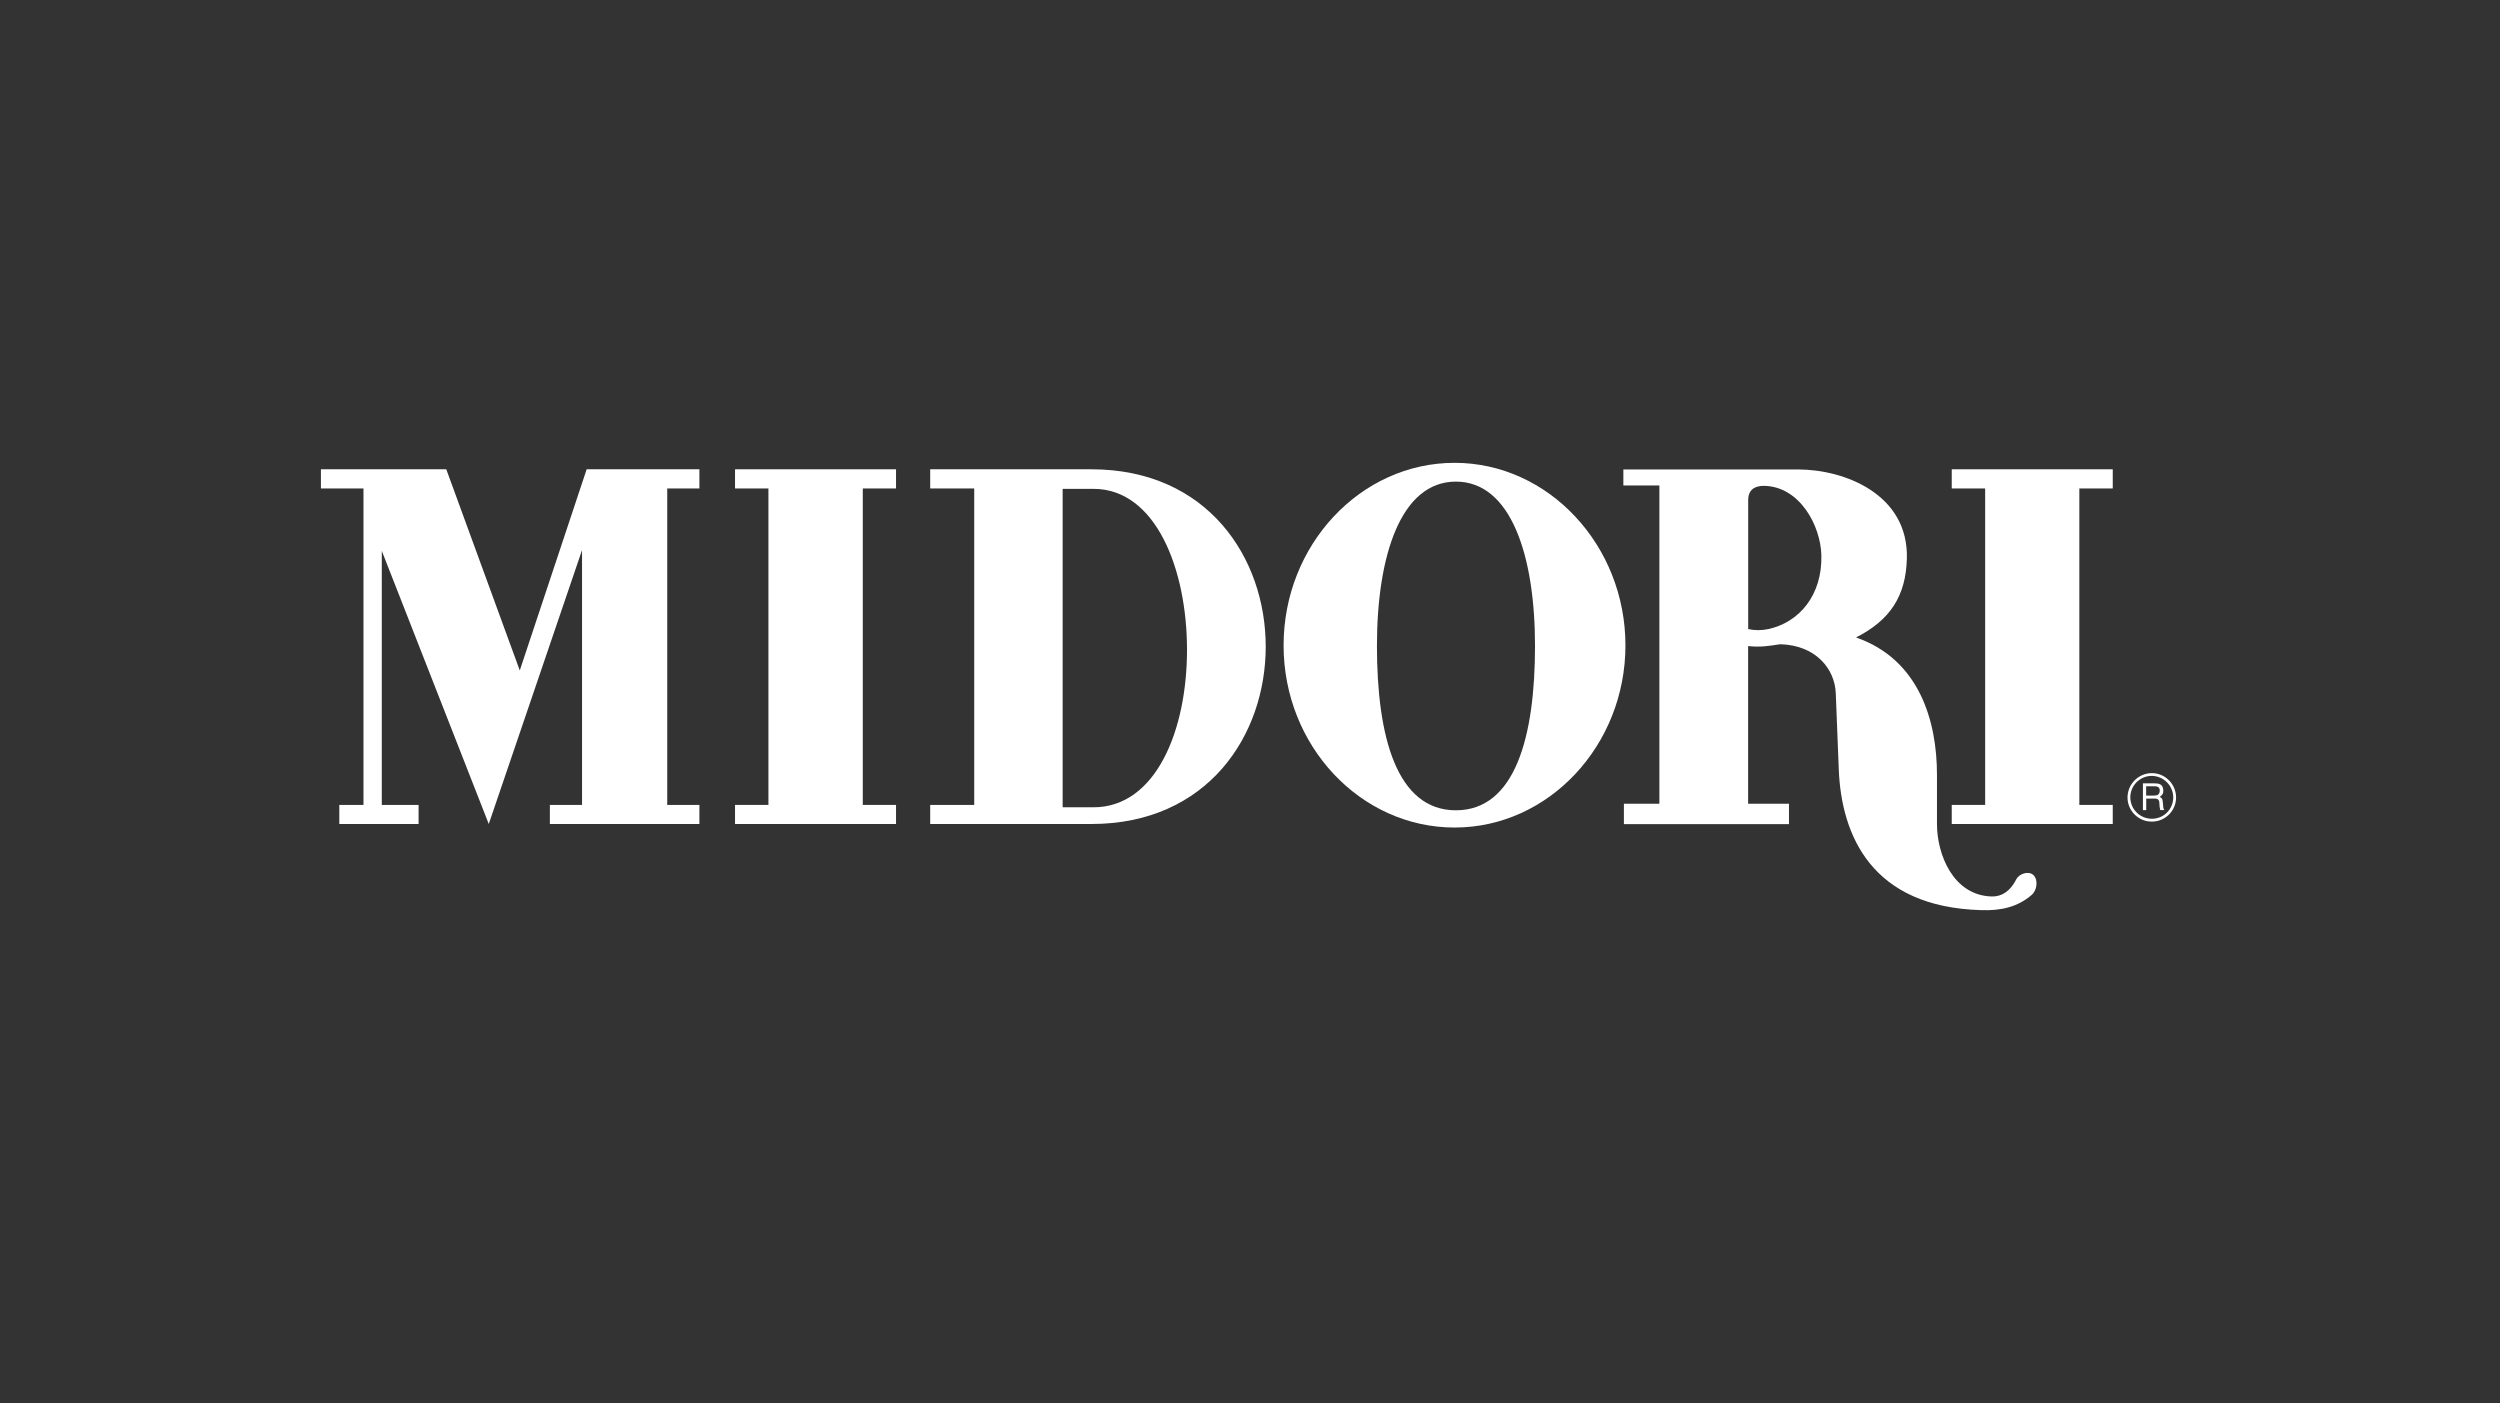 <?xml version="1.0" encoding="UTF-8"?>
<svg id="Layer_2" data-name="Layer 2" xmlns="http://www.w3.org/2000/svg" viewBox="0 0 324.85 182.32">
  <rect x="0" y="0" width="324.85" height="182.32" fill="#333333" stroke="none"/>
  <defs>
    <style>
      .cls-1 {
        fill: none;
      }

      .cls-2 {
        fill: #fff;
        fill-rule: evenodd;
      }
    </style>
  </defs>
  <g id="Layer_1-2" data-name="Layer 1">
    <g>
      <rect class="cls-1" width="324.85" height="182.32"/>
      <g>
        <polygon class="cls-2" points="75.63 71.48 63.51 107.07 49.61 71.58 49.61 104.59 54.39 104.59 54.39 107.07 44.09 107.07 44.09 104.59 47.23 104.59 47.23 63.47 41.7 63.47 41.7 60.98 57.99 60.98 67.54 87.12 76.23 60.98 90.88 60.98 90.88 63.47 86.7 63.47 86.7 104.59 90.88 104.59 90.88 107.07 71.45 107.07 71.45 104.59 75.63 104.59 75.63 71.48"/>
        <polygon class="cls-2" points="112.11 63.47 112.11 104.59 116.43 104.59 116.43 107.07 95.51 107.07 95.51 104.59 99.85 104.59 99.85 63.47 95.51 63.47 95.51 60.98 116.43 60.98 116.43 63.47 112.11 63.47"/>
        <polygon class="cls-2" points="270.19 63.47 270.19 104.59 274.53 104.59 274.53 107.07 253.61 107.07 253.61 104.59 257.95 104.59 257.95 63.47 253.61 63.47 253.61 60.98 274.53 60.98 274.53 63.47 270.19 63.47"/>
        <path class="cls-2" d="M141.82,60.98h-20.95v2.49h5.72v41.12h-5.72v2.48h20.94c30.21,0,30.21-46.09,0-46.09ZM142.08,104.9h-4v-41.38h4c8.11,0,12.16,10.45,12.16,20.92s-4.05,20.46-12.16,20.46Z"/>
        <path class="cls-2" d="M264.23,113.71c-.65-.6-1.88-.17-2.24.56-.77,1.52-1.86,2.24-3.16,2.22-5.04-.12-7.14-5.48-7.14-9.41v-6.42c0-6.9-2.25-14.96-10.52-17.83,4.42-2.24,6.49-5.36,6.61-10.3.19-8.3-8.08-11.53-14.16-11.53h-22.68v2.08h4.68v41.36h-4.61v2.65h21.45v-2.65h-5.31v-20.49c1.55.17,2.63,0,4.18-.24,4.68.14,7.09,3.26,7.21,6.37l.39,9.89c.34,8.66,4.32,17.88,18.46,18.29,2.63.1,4.8-.41,6.61-1.98.68-.58.87-1.93.24-2.56ZM229.79,81.74c-.87.19-1.77.19-2.63,0v-16.75c0-1.35.84-1.86,2.05-1.86,4.61.07,7.36,5.11,7.46,9.03.12,5.21-2.9,8.71-6.88,9.58Z"/>
        <path class="cls-2" d="M189.01,60.14c-12.23,0-22.22,10.67-22.22,23.72s9.99,23.67,22.22,23.67,22.2-10.67,22.2-23.67-9.99-23.72-22.2-23.72ZM189.18,105.29c-7.7,0-10.26-9.58-10.26-21.36,0-11.75,3.11-21.35,10.26-21.35s10.28,9.6,10.28,21.35-2.56,21.36-10.28,21.36Z"/>
        <path class="cls-2" d="M279.62,100.46c-.42,0-.83.08-1.21.24-.38.16-.73.39-1.03.69-.29.29-.53.64-.69,1.03-.16.38-.24.8-.24,1.21,0,.41.08.82.24,1.2.16.38.39.73.69,1.02.29.29.64.52,1.03.68.38.16.79.23,1.21.23.83,0,1.63-.33,2.22-.92.59-.59.92-1.38.92-2.21,0-1.74-1.42-3.17-3.14-3.17ZM281.58,105.58c-.26.26-.56.46-.9.6-.34.14-.7.21-1.06.21-.37,0-.73-.07-1.07-.21-.34-.14-.65-.34-.91-.6-.26-.26-.47-.56-.61-.9-.14-.34-.21-.7-.22-1.06,0-1.55,1.26-2.8,2.78-2.8s2.8,1.25,2.8,2.8c0,.36-.07.72-.21,1.06-.14.34-.34.64-.6.9Z"/>
        <path class="cls-2" d="M281.05,104.42c-.05-.6-.05-.65-.41-.87.34-.26.48-.43.46-.87-.05-.8-.58-.89-1.11-.89h-1.54v3.48h.43v-1.5h1.16c.7,0,.51.65.58,1.06l.08.43h.53c-.19-.31-.12-.38-.17-.84ZM279.98,103.38h-1.11v-1.21h1.11c.29,0,.73.07.65.67-.05.43-.34.53-.65.53Z"/>
      </g>
    </g>
  </g>
</svg>